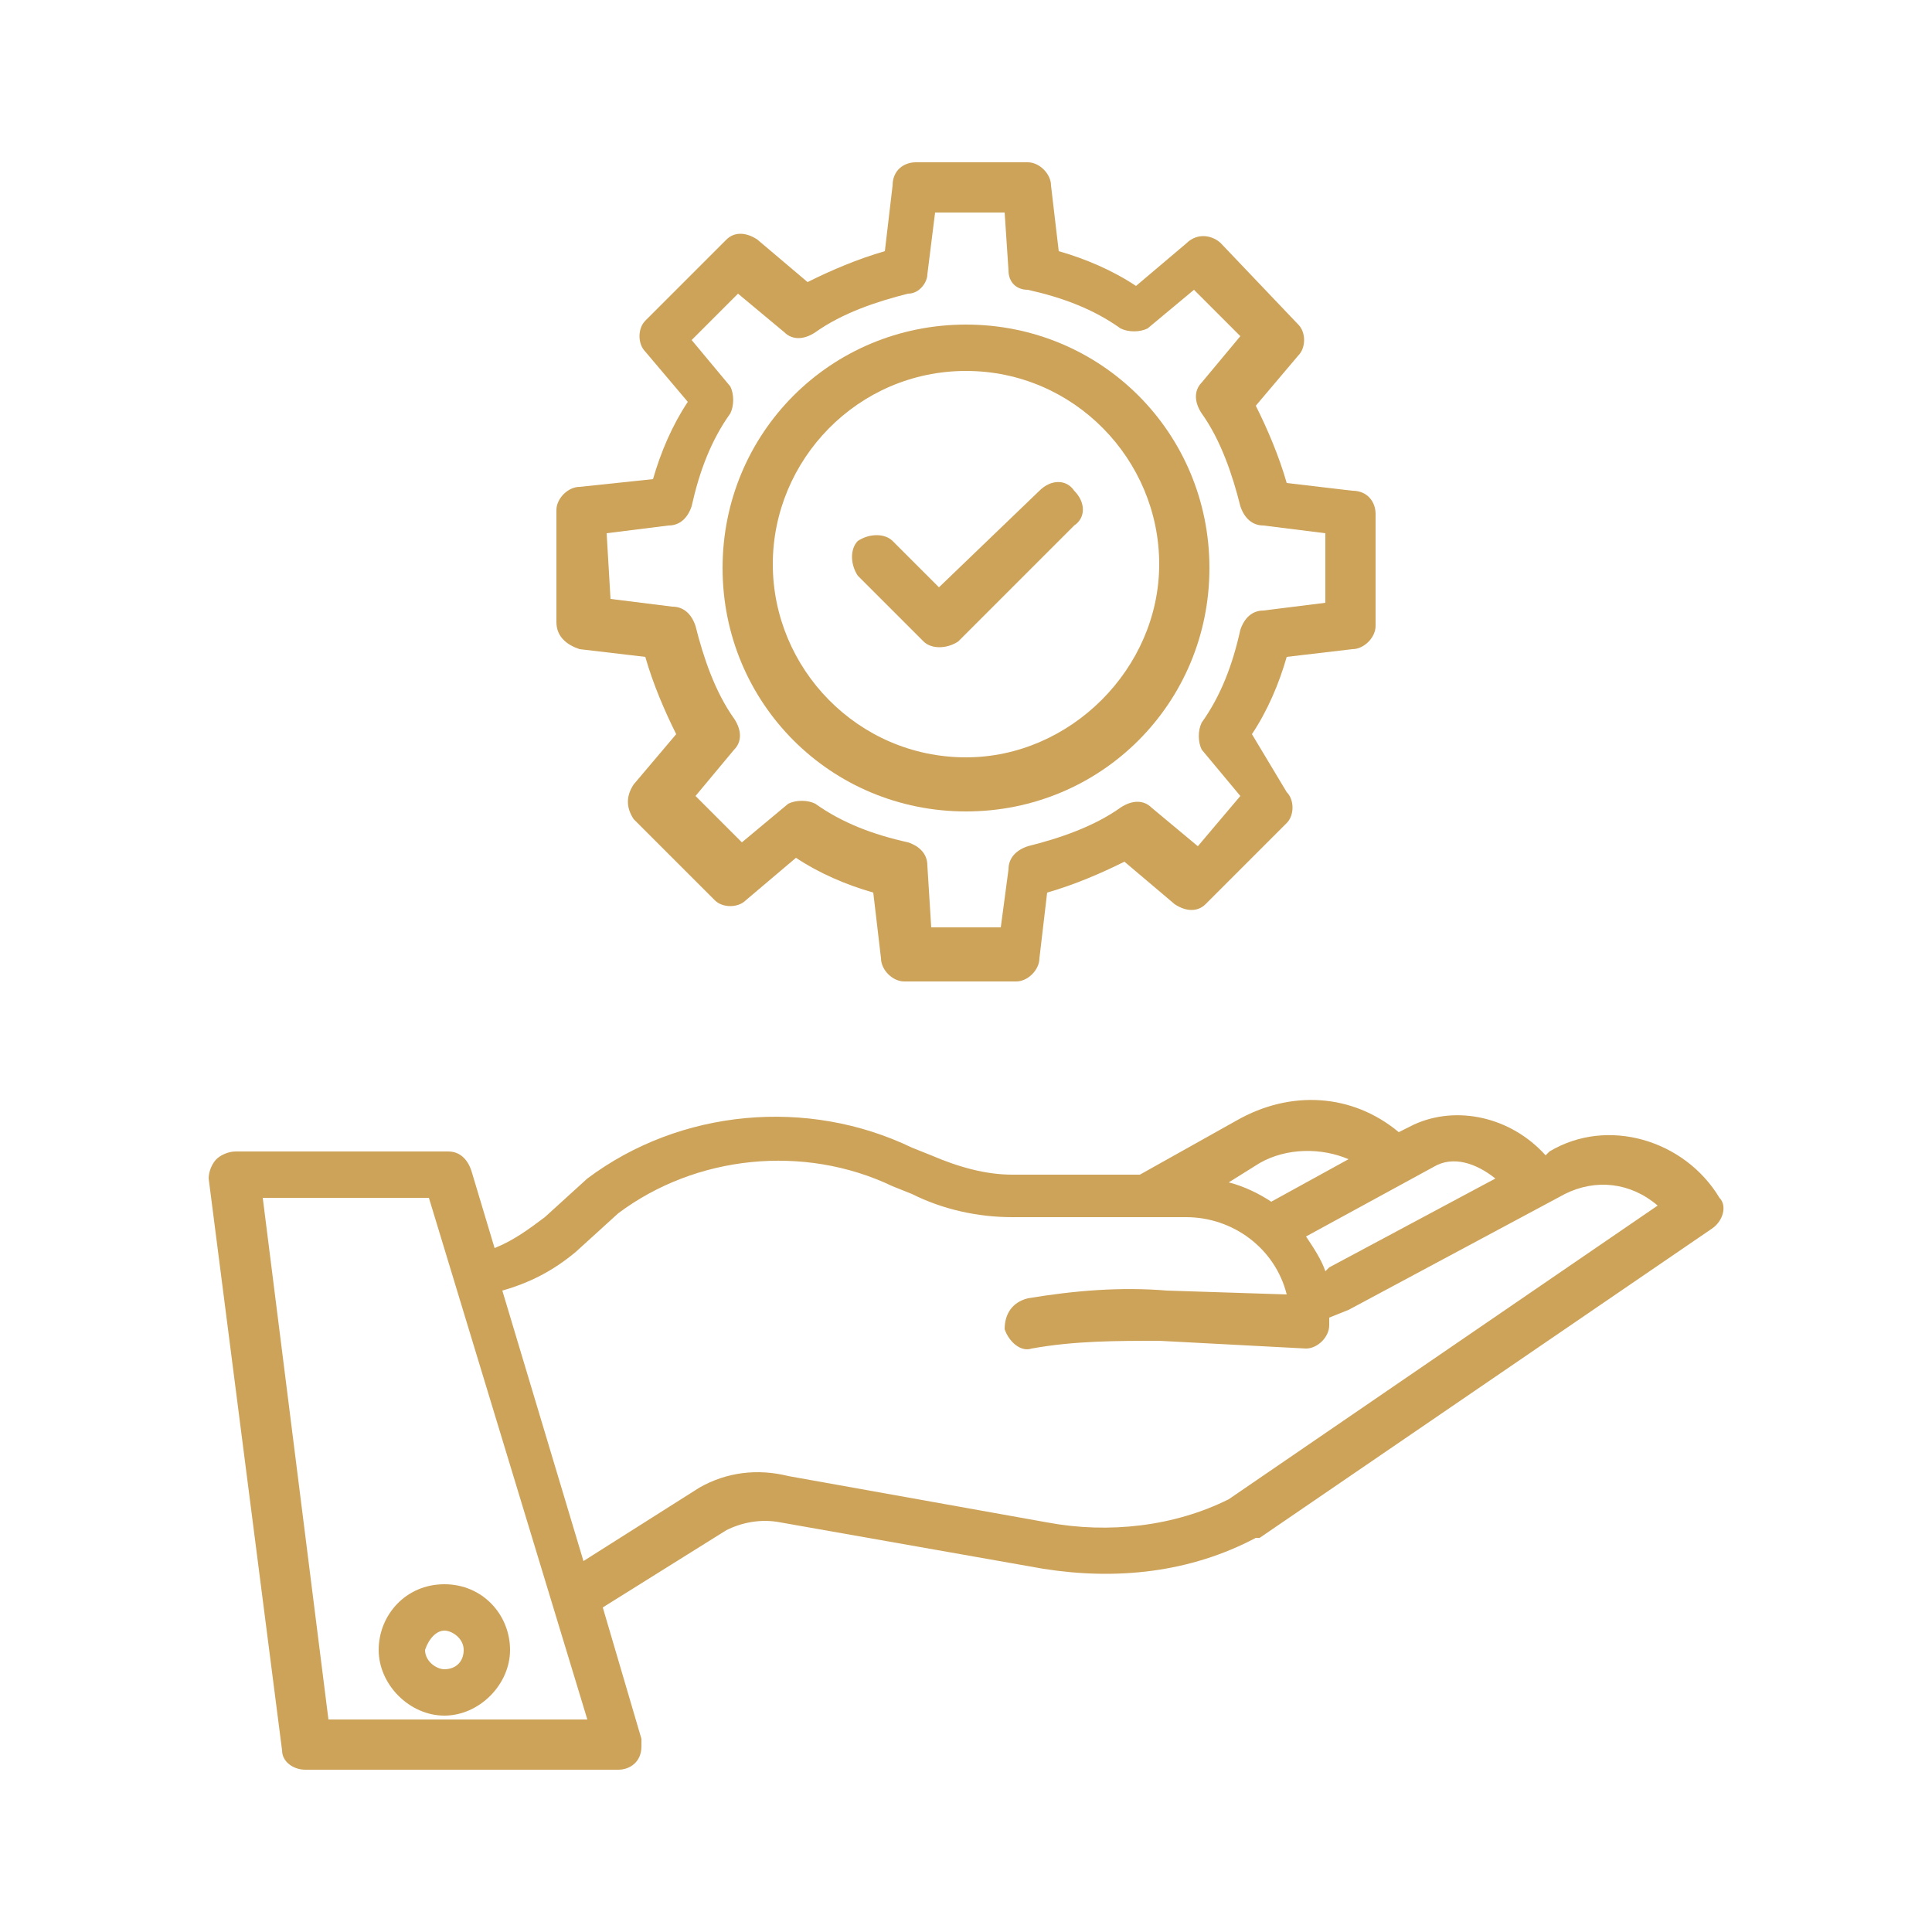<?xml version="1.0" encoding="utf-8"?>
<!-- Generator: Adobe Illustrator 25.2.1, SVG Export Plug-In . SVG Version: 6.00 Build 0)  -->
<svg version="1.1" id="Capa_1" xmlns="http://www.w3.org/2000/svg" xmlns:xlink="http://www.w3.org/1999/xlink" x="0px" y="0px"
	 width="50px" height="50px" viewBox="0 0 50 50" style="enable-background:new 0 0 50 50;" xml:space="preserve">
<style type="text/css">
	.st0{fill:#CDA35A;}
</style>
<g>
	<path class="st0" d="M7.3,45.3c0,0.3,0.3,0.5,0.6,0.5H16c0.3,0,0.6-0.2,0.6-0.6c0-0.1,0-0.1,0-0.2l-1-3.4l3.2-2
		c0.4-0.2,0.9-0.3,1.4-0.2c0,0,0,0,0,0l6.8,1.2c1.9,0.3,3.8,0.1,5.5-0.8c0,0,0.1,0,0.1,0l11.7-8c0.3-0.2,0.4-0.6,0.2-0.8
		c-0.9-1.5-2.9-2.1-4.4-1.2l-0.1,0.1c-0.9-1-2.3-1.3-3.4-0.8l0,0l-0.4,0.2c-1.2-1-2.8-1.1-4.2-0.3l-2.5,1.4h-3.3
		c-0.7,0-1.4-0.2-2.1-0.5l-0.5-0.2c-2.7-1.3-6-1-8.4,0.8c0,0,0,0,0,0l-1.1,1c-0.4,0.3-0.8,0.6-1.3,0.8l-0.6-2
		c-0.1-0.3-0.3-0.5-0.6-0.5H6.1c-0.2,0-0.4,0.1-0.5,0.2c-0.1,0.1-0.2,0.3-0.2,0.5L7.3,45.3z M37.1,30.2c0.5-0.3,1.1-0.1,1.6,0.3
		l-4.3,2.3l-0.1,0.1c-0.1-0.3-0.3-0.6-0.5-0.9L37.1,30.2z M32.6,30.1C32.6,30.1,32.6,30.1,32.6,30.1c0.7-0.4,1.6-0.4,2.3-0.1l-2,1.1
		c-0.3-0.2-0.7-0.4-1.1-0.5L32.6,30.1z M14.9,32.4l1.1-1c2-1.5,4.8-1.8,7.1-0.7l0.5,0.2c0.8,0.4,1.7,0.6,2.6,0.6h4.5
		c1.2,0,2.3,0.8,2.6,2l-3.1-0.1c-1.2-0.1-2.4,0-3.6,0.2C26.2,33.7,26,34,26,34.4c0.1,0.3,0.4,0.6,0.7,0.5c1.1-0.2,2.2-0.2,3.3-0.2
		l3.8,0.2c0,0,0,0,0,0c0.3,0,0.6-0.3,0.6-0.6c0-0.1,0-0.1,0-0.2l0.5-0.2l5.6-3c0.8-0.4,1.7-0.3,2.4,0.3l-11.1,7.6
		c-1.4,0.7-3.1,0.9-4.7,0.6l-6.7-1.2c-0.8-0.2-1.6-0.1-2.3,0.3c0,0,0,0,0,0l-3,1.9l-2.1-7C13.7,33.2,14.3,32.9,14.9,32.4L14.9,32.4z
		 M11.1,31l4.1,13.5H8.5L6.8,31H11.1z"/>
	<path class="st0" d="M11.5,44.4c0.9,0,1.7-0.8,1.7-1.7S12.5,41,11.5,41s-1.7,0.8-1.7,1.7l0,0C9.8,43.6,10.6,44.4,11.5,44.4z
		 M11.5,42.2c0.2,0,0.5,0.2,0.5,0.5s-0.2,0.5-0.5,0.5c-0.2,0-0.5-0.2-0.5-0.5C11.1,42.4,11.3,42.2,11.5,42.2z"/>
	<path class="st0" d="M15,16.8l1.7,0.2c0.2,0.7,0.5,1.4,0.8,2l-1.1,1.3c-0.2,0.3-0.2,0.6,0,0.9l2.1,2.1c0.2,0.2,0.6,0.2,0.8,0
		l1.3-1.1c0.6,0.4,1.3,0.7,2,0.9l0.2,1.7c0,0.3,0.3,0.6,0.6,0.6h2.9c0.3,0,0.6-0.3,0.6-0.6l0.2-1.7c0.7-0.2,1.4-0.5,2-0.8l1.3,1.1
		c0.3,0.2,0.6,0.2,0.8,0l2.1-2.1c0.2-0.2,0.2-0.6,0-0.8L32.4,19c0.4-0.6,0.7-1.3,0.9-2l1.7-0.2c0.3,0,0.6-0.3,0.6-0.6v-2.9
		c0-0.3-0.2-0.6-0.6-0.6l-1.7-0.2c-0.2-0.7-0.5-1.4-0.8-2l1.1-1.3c0.2-0.2,0.2-0.6,0-0.8l-2-2.1c-0.2-0.2-0.6-0.3-0.9,0l-1.3,1.1
		c-0.6-0.4-1.3-0.7-2-0.9l-0.2-1.7c0-0.3-0.3-0.6-0.6-0.6h-2.9c-0.3,0-0.6,0.2-0.6,0.6l-0.2,1.7c-0.7,0.2-1.4,0.5-2,0.8l-1.3-1.1
		c-0.3-0.2-0.6-0.2-0.8,0l-2.1,2.1c-0.2,0.2-0.2,0.6,0,0.8l1.1,1.3c-0.4,0.6-0.7,1.3-0.9,2L15,12.6c-0.3,0-0.6,0.3-0.6,0.6v2.9
		C14.4,16.5,14.7,16.7,15,16.8z M15.7,13.8l1.6-0.2c0.3,0,0.5-0.2,0.6-0.5c0.2-0.9,0.5-1.7,1-2.4c0.1-0.2,0.1-0.5,0-0.7l-1-1.2
		l1.2-1.2l1.2,1c0.2,0.2,0.5,0.2,0.8,0c0.7-0.5,1.6-0.8,2.4-1c0.3,0,0.5-0.3,0.5-0.5l0.2-1.6h1.8L26.1,7c0,0.3,0.2,0.5,0.5,0.5
		c0.9,0.2,1.7,0.5,2.4,1c0.2,0.1,0.5,0.1,0.7,0l1.2-1l1.2,1.2l-1,1.2c-0.2,0.2-0.2,0.5,0,0.8c0.5,0.7,0.8,1.6,1,2.4
		c0.1,0.3,0.3,0.5,0.6,0.5l1.6,0.2v1.8l-1.6,0.2c-0.3,0-0.5,0.2-0.6,0.5c-0.2,0.9-0.5,1.7-1,2.4c-0.1,0.2-0.1,0.5,0,0.7l1,1.2
		L31,21.9l-1.2-1c-0.2-0.2-0.5-0.2-0.8,0c-0.7,0.5-1.6,0.8-2.4,1c-0.3,0.1-0.5,0.3-0.5,0.6L25.9,24h-1.8L24,22.4
		c0-0.3-0.2-0.5-0.5-0.6c-0.9-0.2-1.7-0.5-2.4-1c-0.2-0.1-0.5-0.1-0.7,0l-1.2,1l-1.2-1.2l1-1.2c0.2-0.2,0.2-0.5,0-0.8
		c-0.5-0.7-0.8-1.6-1-2.4c-0.1-0.3-0.3-0.5-0.6-0.5l-1.6-0.2L15.7,13.8z"/>
	<path class="st0" d="M25,21c3.5,0,6.3-2.8,6.3-6.3S28.5,8.4,25,8.4c-3.5,0-6.3,2.8-6.3,6.3c0,0,0,0,0,0C18.7,18.2,21.5,21,25,21z
		 M25,9.6c2.8,0,5,2.3,5,5s-2.3,5-5,5c-2.8,0-5-2.3-5-5C20,11.9,22.2,9.6,25,9.6L25,9.6z"/>
	<path class="st0" d="M23.9,16.6c0.2,0.2,0.6,0.2,0.9,0l3-3c0.3-0.2,0.3-0.6,0-0.9c-0.2-0.3-0.6-0.3-0.9,0c0,0,0,0,0,0l-2.6,2.5
		l-1.2-1.2c-0.2-0.2-0.6-0.2-0.9,0c-0.2,0.2-0.2,0.6,0,0.9c0,0,0,0,0,0L23.9,16.6z"/>
</g>
</svg>
